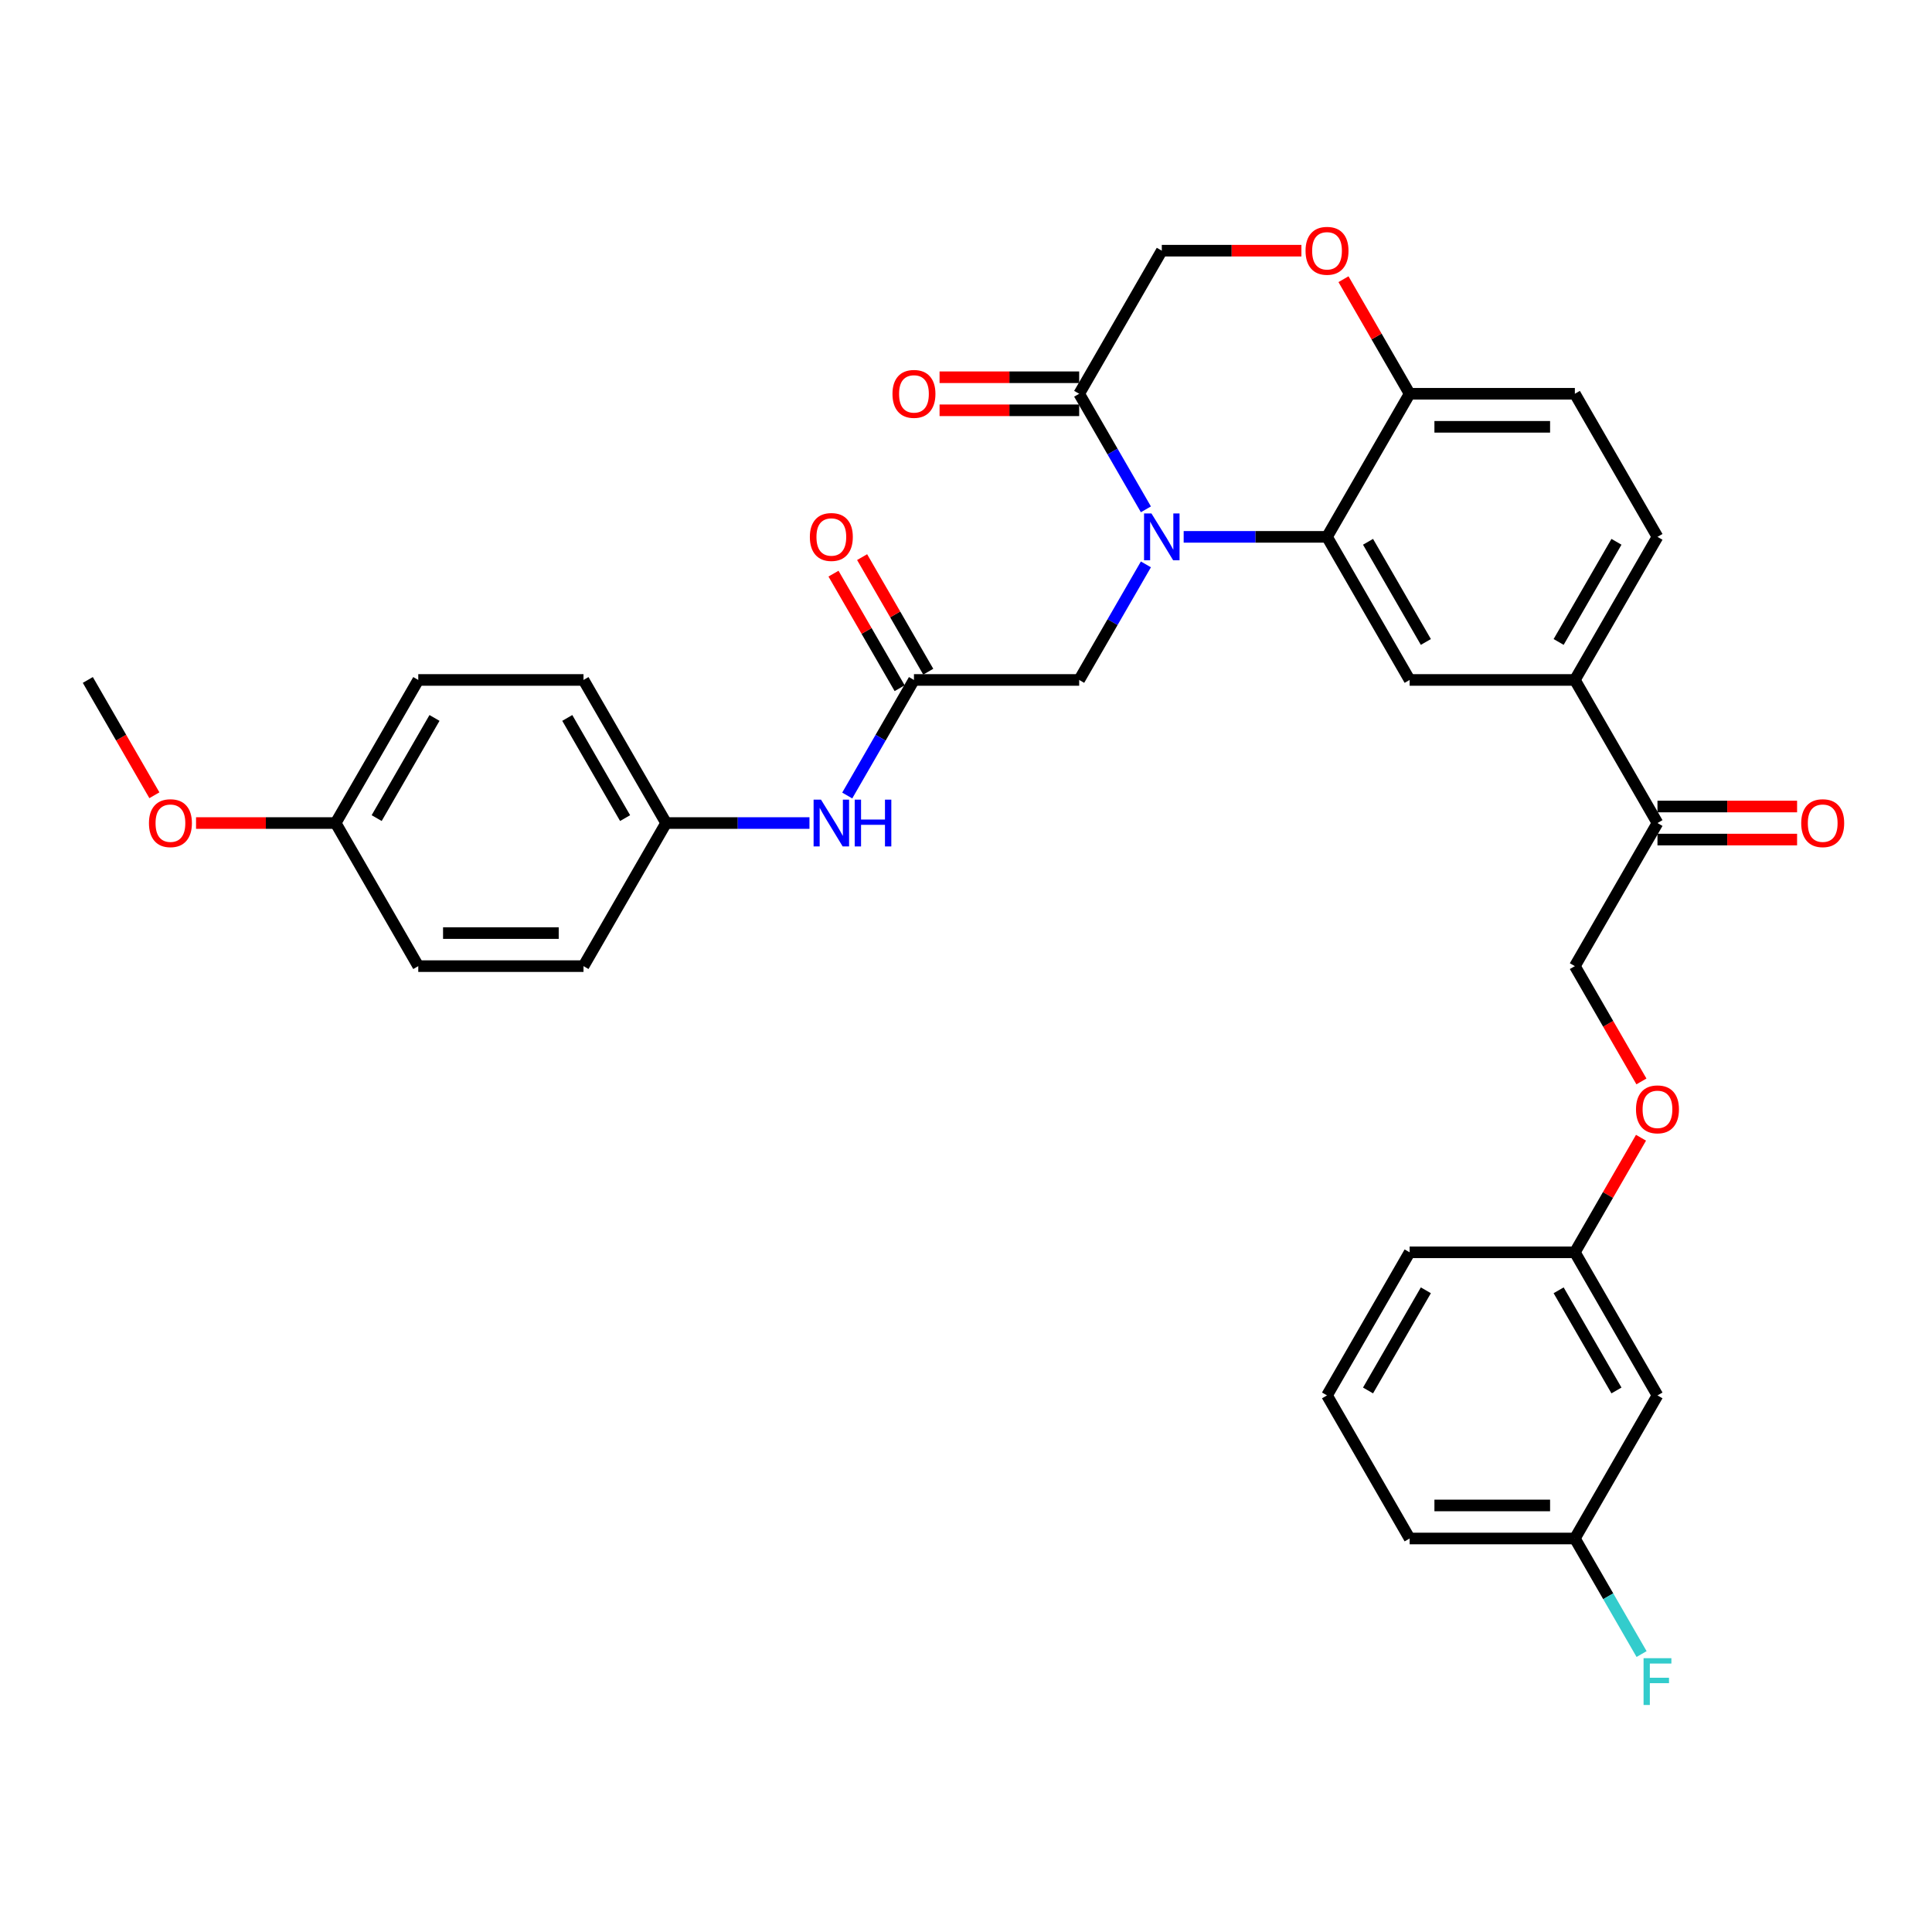 <?xml version='1.0' encoding='iso-8859-1'?>
<svg version='1.1' baseProfile='full'
              xmlns='http://www.w3.org/2000/svg'
                      xmlns:rdkit='http://www.rdkit.org/xml'
                      xmlns:xlink='http://www.w3.org/1999/xlink'
                  xml:space='preserve'
width='1000px' height='1000px' viewBox='0 0 1000 1000'>
<!-- END OF HEADER -->
<rect style='opacity:1.0;fill:#FFFFFF;stroke:none' width='1000' height='1000' x='0' y='0'> </rect>
<path class='bond-0' d='M 344.779,426.005 L 381.878,426.005' style='fill:none;fill-rule:evenodd;stroke:#000000;stroke-width:6px;stroke-linecap:butt;stroke-linejoin:miter;stroke-opacity:1' />
<path class='bond-0' d='M 381.878,426.005 L 418.977,426.005' style='fill:none;fill-rule:evenodd;stroke:#0000FF;stroke-width:6px;stroke-linecap:butt;stroke-linejoin:miter;stroke-opacity:1' />
<path class='bond-1' d='M 344.779,426.005 L 302.018,500.068' style='fill:none;fill-rule:evenodd;stroke:#000000;stroke-width:6px;stroke-linecap:butt;stroke-linejoin:miter;stroke-opacity:1' />
<path class='bond-2' d='M 344.779,426.005 L 302.018,351.941' style='fill:none;fill-rule:evenodd;stroke:#000000;stroke-width:6px;stroke-linecap:butt;stroke-linejoin:miter;stroke-opacity:1' />
<path class='bond-2' d='M 323.552,423.447 L 293.62,371.603' style='fill:none;fill-rule:evenodd;stroke:#000000;stroke-width:6px;stroke-linecap:butt;stroke-linejoin:miter;stroke-opacity:1' />
<path class='bond-3' d='M 473.061,351.941 L 455.793,381.849' style='fill:none;fill-rule:evenodd;stroke:#000000;stroke-width:6px;stroke-linecap:butt;stroke-linejoin:miter;stroke-opacity:1' />
<path class='bond-3' d='M 455.793,381.849 L 438.526,411.757' style='fill:none;fill-rule:evenodd;stroke:#0000FF;stroke-width:6px;stroke-linecap:butt;stroke-linejoin:miter;stroke-opacity:1' />
<path class='bond-4' d='M 480.467,347.665 L 463.348,318.014' style='fill:none;fill-rule:evenodd;stroke:#000000;stroke-width:6px;stroke-linecap:butt;stroke-linejoin:miter;stroke-opacity:1' />
<path class='bond-4' d='M 463.348,318.014 L 446.229,288.363' style='fill:none;fill-rule:evenodd;stroke:#FF0000;stroke-width:6px;stroke-linecap:butt;stroke-linejoin:miter;stroke-opacity:1' />
<path class='bond-4' d='M 465.654,356.217 L 448.535,326.566' style='fill:none;fill-rule:evenodd;stroke:#000000;stroke-width:6px;stroke-linecap:butt;stroke-linejoin:miter;stroke-opacity:1' />
<path class='bond-4' d='M 448.535,326.566 L 431.416,296.915' style='fill:none;fill-rule:evenodd;stroke:#FF0000;stroke-width:6px;stroke-linecap:butt;stroke-linejoin:miter;stroke-opacity:1' />
<path class='bond-5' d='M 473.061,351.941 L 558.582,351.941' style='fill:none;fill-rule:evenodd;stroke:#000000;stroke-width:6px;stroke-linecap:butt;stroke-linejoin:miter;stroke-opacity:1' />
<path class='bond-6' d='M 173.736,426.005 L 216.497,351.941' style='fill:none;fill-rule:evenodd;stroke:#000000;stroke-width:6px;stroke-linecap:butt;stroke-linejoin:miter;stroke-opacity:1' />
<path class='bond-6' d='M 194.963,423.447 L 224.896,371.603' style='fill:none;fill-rule:evenodd;stroke:#000000;stroke-width:6px;stroke-linecap:butt;stroke-linejoin:miter;stroke-opacity:1' />
<path class='bond-7' d='M 173.736,426.005 L 137.604,426.005' style='fill:none;fill-rule:evenodd;stroke:#000000;stroke-width:6px;stroke-linecap:butt;stroke-linejoin:miter;stroke-opacity:1' />
<path class='bond-7' d='M 137.604,426.005 L 101.471,426.005' style='fill:none;fill-rule:evenodd;stroke:#FF0000;stroke-width:6px;stroke-linecap:butt;stroke-linejoin:miter;stroke-opacity:1' />
<path class='bond-8' d='M 173.736,426.005 L 216.497,500.068' style='fill:none;fill-rule:evenodd;stroke:#000000;stroke-width:6px;stroke-linecap:butt;stroke-linejoin:miter;stroke-opacity:1' />
<path class='bond-9' d='M 849.601,559.747 L 832.374,529.908' style='fill:none;fill-rule:evenodd;stroke:#FF0000;stroke-width:6px;stroke-linecap:butt;stroke-linejoin:miter;stroke-opacity:1' />
<path class='bond-9' d='M 832.374,529.908 L 815.146,500.068' style='fill:none;fill-rule:evenodd;stroke:#000000;stroke-width:6px;stroke-linecap:butt;stroke-linejoin:miter;stroke-opacity:1' />
<path class='bond-10' d='M 849.384,588.893 L 832.265,618.544' style='fill:none;fill-rule:evenodd;stroke:#FF0000;stroke-width:6px;stroke-linecap:butt;stroke-linejoin:miter;stroke-opacity:1' />
<path class='bond-10' d='M 832.265,618.544 L 815.146,648.196' style='fill:none;fill-rule:evenodd;stroke:#000000;stroke-width:6px;stroke-linecap:butt;stroke-linejoin:miter;stroke-opacity:1' />
<path class='bond-11' d='M 815.146,796.323 L 729.625,796.323' style='fill:none;fill-rule:evenodd;stroke:#000000;stroke-width:6px;stroke-linecap:butt;stroke-linejoin:miter;stroke-opacity:1' />
<path class='bond-11' d='M 802.318,779.218 L 742.453,779.218' style='fill:none;fill-rule:evenodd;stroke:#000000;stroke-width:6px;stroke-linecap:butt;stroke-linejoin:miter;stroke-opacity:1' />
<path class='bond-12' d='M 815.146,796.323 L 857.906,722.259' style='fill:none;fill-rule:evenodd;stroke:#000000;stroke-width:6px;stroke-linecap:butt;stroke-linejoin:miter;stroke-opacity:1' />
<path class='bond-13' d='M 815.146,796.323 L 832.413,826.231' style='fill:none;fill-rule:evenodd;stroke:#000000;stroke-width:6px;stroke-linecap:butt;stroke-linejoin:miter;stroke-opacity:1' />
<path class='bond-13' d='M 832.413,826.231 L 849.68,856.138' style='fill:none;fill-rule:evenodd;stroke:#33CCCC;stroke-width:6px;stroke-linecap:butt;stroke-linejoin:miter;stroke-opacity:1' />
<path class='bond-14' d='M 729.625,796.323 L 686.864,722.259' style='fill:none;fill-rule:evenodd;stroke:#000000;stroke-width:6px;stroke-linecap:butt;stroke-linejoin:miter;stroke-opacity:1' />
<path class='bond-15' d='M 815.146,351.941 L 857.906,277.878' style='fill:none;fill-rule:evenodd;stroke:#000000;stroke-width:6px;stroke-linecap:butt;stroke-linejoin:miter;stroke-opacity:1' />
<path class='bond-15' d='M 806.747,332.28 L 836.68,280.435' style='fill:none;fill-rule:evenodd;stroke:#000000;stroke-width:6px;stroke-linecap:butt;stroke-linejoin:miter;stroke-opacity:1' />
<path class='bond-16' d='M 815.146,351.941 L 729.625,351.941' style='fill:none;fill-rule:evenodd;stroke:#000000;stroke-width:6px;stroke-linecap:butt;stroke-linejoin:miter;stroke-opacity:1' />
<path class='bond-17' d='M 815.146,351.941 L 857.906,426.005' style='fill:none;fill-rule:evenodd;stroke:#000000;stroke-width:6px;stroke-linecap:butt;stroke-linejoin:miter;stroke-opacity:1' />
<path class='bond-18' d='M 857.906,277.878 L 815.146,203.814' style='fill:none;fill-rule:evenodd;stroke:#000000;stroke-width:6px;stroke-linecap:butt;stroke-linejoin:miter;stroke-opacity:1' />
<path class='bond-19' d='M 815.146,203.814 L 729.625,203.814' style='fill:none;fill-rule:evenodd;stroke:#000000;stroke-width:6px;stroke-linecap:butt;stroke-linejoin:miter;stroke-opacity:1' />
<path class='bond-19' d='M 802.318,220.918 L 742.453,220.918' style='fill:none;fill-rule:evenodd;stroke:#000000;stroke-width:6px;stroke-linecap:butt;stroke-linejoin:miter;stroke-opacity:1' />
<path class='bond-20' d='M 729.625,351.941 L 686.864,277.878' style='fill:none;fill-rule:evenodd;stroke:#000000;stroke-width:6px;stroke-linecap:butt;stroke-linejoin:miter;stroke-opacity:1' />
<path class='bond-20' d='M 738.023,332.28 L 708.091,280.435' style='fill:none;fill-rule:evenodd;stroke:#000000;stroke-width:6px;stroke-linecap:butt;stroke-linejoin:miter;stroke-opacity:1' />
<path class='bond-21' d='M 686.864,277.878 L 729.625,203.814' style='fill:none;fill-rule:evenodd;stroke:#000000;stroke-width:6px;stroke-linecap:butt;stroke-linejoin:miter;stroke-opacity:1' />
<path class='bond-22' d='M 686.864,277.878 L 649.765,277.878' style='fill:none;fill-rule:evenodd;stroke:#000000;stroke-width:6px;stroke-linecap:butt;stroke-linejoin:miter;stroke-opacity:1' />
<path class='bond-22' d='M 649.765,277.878 L 612.666,277.878' style='fill:none;fill-rule:evenodd;stroke:#0000FF;stroke-width:6px;stroke-linecap:butt;stroke-linejoin:miter;stroke-opacity:1' />
<path class='bond-23' d='M 729.625,203.814 L 712.505,174.163' style='fill:none;fill-rule:evenodd;stroke:#000000;stroke-width:6px;stroke-linecap:butt;stroke-linejoin:miter;stroke-opacity:1' />
<path class='bond-23' d='M 712.505,174.163 L 695.386,144.512' style='fill:none;fill-rule:evenodd;stroke:#FF0000;stroke-width:6px;stroke-linecap:butt;stroke-linejoin:miter;stroke-opacity:1' />
<path class='bond-24' d='M 673.608,129.751 L 637.475,129.751' style='fill:none;fill-rule:evenodd;stroke:#FF0000;stroke-width:6px;stroke-linecap:butt;stroke-linejoin:miter;stroke-opacity:1' />
<path class='bond-24' d='M 637.475,129.751 L 601.343,129.751' style='fill:none;fill-rule:evenodd;stroke:#000000;stroke-width:6px;stroke-linecap:butt;stroke-linejoin:miter;stroke-opacity:1' />
<path class='bond-25' d='M 601.343,129.751 L 558.582,203.814' style='fill:none;fill-rule:evenodd;stroke:#000000;stroke-width:6px;stroke-linecap:butt;stroke-linejoin:miter;stroke-opacity:1' />
<path class='bond-26' d='M 558.582,203.814 L 575.849,233.722' style='fill:none;fill-rule:evenodd;stroke:#000000;stroke-width:6px;stroke-linecap:butt;stroke-linejoin:miter;stroke-opacity:1' />
<path class='bond-26' d='M 575.849,233.722 L 593.117,263.63' style='fill:none;fill-rule:evenodd;stroke:#0000FF;stroke-width:6px;stroke-linecap:butt;stroke-linejoin:miter;stroke-opacity:1' />
<path class='bond-27' d='M 558.582,195.262 L 522.449,195.262' style='fill:none;fill-rule:evenodd;stroke:#000000;stroke-width:6px;stroke-linecap:butt;stroke-linejoin:miter;stroke-opacity:1' />
<path class='bond-27' d='M 522.449,195.262 L 486.317,195.262' style='fill:none;fill-rule:evenodd;stroke:#FF0000;stroke-width:6px;stroke-linecap:butt;stroke-linejoin:miter;stroke-opacity:1' />
<path class='bond-27' d='M 558.582,212.366 L 522.449,212.366' style='fill:none;fill-rule:evenodd;stroke:#000000;stroke-width:6px;stroke-linecap:butt;stroke-linejoin:miter;stroke-opacity:1' />
<path class='bond-27' d='M 522.449,212.366 L 486.317,212.366' style='fill:none;fill-rule:evenodd;stroke:#FF0000;stroke-width:6px;stroke-linecap:butt;stroke-linejoin:miter;stroke-opacity:1' />
<path class='bond-28' d='M 593.117,292.126 L 575.849,322.033' style='fill:none;fill-rule:evenodd;stroke:#0000FF;stroke-width:6px;stroke-linecap:butt;stroke-linejoin:miter;stroke-opacity:1' />
<path class='bond-28' d='M 575.849,322.033 L 558.582,351.941' style='fill:none;fill-rule:evenodd;stroke:#000000;stroke-width:6px;stroke-linecap:butt;stroke-linejoin:miter;stroke-opacity:1' />
<path class='bond-29' d='M 857.906,434.557 L 894.039,434.557' style='fill:none;fill-rule:evenodd;stroke:#000000;stroke-width:6px;stroke-linecap:butt;stroke-linejoin:miter;stroke-opacity:1' />
<path class='bond-29' d='M 894.039,434.557 L 930.172,434.557' style='fill:none;fill-rule:evenodd;stroke:#FF0000;stroke-width:6px;stroke-linecap:butt;stroke-linejoin:miter;stroke-opacity:1' />
<path class='bond-29' d='M 857.906,417.453 L 894.039,417.453' style='fill:none;fill-rule:evenodd;stroke:#000000;stroke-width:6px;stroke-linecap:butt;stroke-linejoin:miter;stroke-opacity:1' />
<path class='bond-29' d='M 894.039,417.453 L 930.172,417.453' style='fill:none;fill-rule:evenodd;stroke:#FF0000;stroke-width:6px;stroke-linecap:butt;stroke-linejoin:miter;stroke-opacity:1' />
<path class='bond-30' d='M 857.906,426.005 L 815.146,500.068' style='fill:none;fill-rule:evenodd;stroke:#000000;stroke-width:6px;stroke-linecap:butt;stroke-linejoin:miter;stroke-opacity:1' />
<path class='bond-31' d='M 686.864,722.259 L 729.625,648.196' style='fill:none;fill-rule:evenodd;stroke:#000000;stroke-width:6px;stroke-linecap:butt;stroke-linejoin:miter;stroke-opacity:1' />
<path class='bond-31' d='M 708.091,719.702 L 738.023,667.857' style='fill:none;fill-rule:evenodd;stroke:#000000;stroke-width:6px;stroke-linecap:butt;stroke-linejoin:miter;stroke-opacity:1' />
<path class='bond-32' d='M 729.625,648.196 L 815.146,648.196' style='fill:none;fill-rule:evenodd;stroke:#000000;stroke-width:6px;stroke-linecap:butt;stroke-linejoin:miter;stroke-opacity:1' />
<path class='bond-33' d='M 815.146,648.196 L 857.906,722.259' style='fill:none;fill-rule:evenodd;stroke:#000000;stroke-width:6px;stroke-linecap:butt;stroke-linejoin:miter;stroke-opacity:1' />
<path class='bond-33' d='M 806.747,667.857 L 836.68,719.702' style='fill:none;fill-rule:evenodd;stroke:#000000;stroke-width:6px;stroke-linecap:butt;stroke-linejoin:miter;stroke-opacity:1' />
<path class='bond-34' d='M 302.018,500.068 L 216.497,500.068' style='fill:none;fill-rule:evenodd;stroke:#000000;stroke-width:6px;stroke-linecap:butt;stroke-linejoin:miter;stroke-opacity:1' />
<path class='bond-34' d='M 289.19,482.964 L 229.325,482.964' style='fill:none;fill-rule:evenodd;stroke:#000000;stroke-width:6px;stroke-linecap:butt;stroke-linejoin:miter;stroke-opacity:1' />
<path class='bond-35' d='M 302.018,351.941 L 216.497,351.941' style='fill:none;fill-rule:evenodd;stroke:#000000;stroke-width:6px;stroke-linecap:butt;stroke-linejoin:miter;stroke-opacity:1' />
<path class='bond-36' d='M 79.91,411.62 L 62.682,381.781' style='fill:none;fill-rule:evenodd;stroke:#FF0000;stroke-width:6px;stroke-linecap:butt;stroke-linejoin:miter;stroke-opacity:1' />
<path class='bond-36' d='M 62.682,381.781 L 45.455,351.941' style='fill:none;fill-rule:evenodd;stroke:#000000;stroke-width:6px;stroke-linecap:butt;stroke-linejoin:miter;stroke-opacity:1' />
<path  class='atom-2' d='M 424.947 413.895
L 432.883 426.723
Q 433.67 427.989, 434.935 430.281
Q 436.201 432.573, 436.27 432.71
L 436.27 413.895
L 439.485 413.895
L 439.485 438.115
L 436.167 438.115
L 427.649 424.089
Q 426.657 422.447, 425.597 420.566
Q 424.57 418.684, 424.262 418.103
L 424.262 438.115
L 421.115 438.115
L 421.115 413.895
L 424.947 413.895
' fill='#0000FF'/>
<path  class='atom-2' d='M 442.393 413.895
L 445.677 413.895
L 445.677 424.192
L 458.06 424.192
L 458.06 413.895
L 461.344 413.895
L 461.344 438.115
L 458.06 438.115
L 458.06 426.928
L 445.677 426.928
L 445.677 438.115
L 442.393 438.115
L 442.393 413.895
' fill='#0000FF'/>
<path  class='atom-3' d='M 419.182 277.946
Q 419.182 272.131, 422.056 268.881
Q 424.929 265.631, 430.3 265.631
Q 435.671 265.631, 438.544 268.881
Q 441.418 272.131, 441.418 277.946
Q 441.418 283.83, 438.51 287.182
Q 435.602 290.501, 430.3 290.501
Q 424.964 290.501, 422.056 287.182
Q 419.182 283.864, 419.182 277.946
M 430.3 287.764
Q 433.995 287.764, 435.979 285.301
Q 437.997 282.804, 437.997 277.946
Q 437.997 273.191, 435.979 270.797
Q 433.995 268.368, 430.3 268.368
Q 426.606 268.368, 424.587 270.762
Q 422.603 273.157, 422.603 277.946
Q 422.603 282.838, 424.587 285.301
Q 426.606 287.764, 430.3 287.764
' fill='#FF0000'/>
<path  class='atom-5' d='M 846.789 574.2
Q 846.789 568.385, 849.662 565.135
Q 852.536 561.885, 857.906 561.885
Q 863.277 561.885, 866.151 565.135
Q 869.024 568.385, 869.024 574.2
Q 869.024 580.084, 866.116 583.437
Q 863.209 586.755, 857.906 586.755
Q 852.57 586.755, 849.662 583.437
Q 846.789 580.118, 846.789 574.2
M 857.906 584.018
Q 861.601 584.018, 863.585 581.555
Q 865.603 579.058, 865.603 574.2
Q 865.603 569.445, 863.585 567.051
Q 861.601 564.622, 857.906 564.622
Q 854.212 564.622, 852.194 567.017
Q 850.21 569.411, 850.21 574.2
Q 850.21 579.092, 852.194 581.555
Q 854.212 584.018, 857.906 584.018
' fill='#FF0000'/>
<path  class='atom-14' d='M 675.746 129.819
Q 675.746 124.004, 678.62 120.754
Q 681.493 117.504, 686.864 117.504
Q 692.235 117.504, 695.108 120.754
Q 697.982 124.004, 697.982 129.819
Q 697.982 135.703, 695.074 139.055
Q 692.166 142.373, 686.864 142.373
Q 681.527 142.373, 678.62 139.055
Q 675.746 135.737, 675.746 129.819
M 686.864 139.637
Q 690.558 139.637, 692.543 137.174
Q 694.561 134.677, 694.561 129.819
Q 694.561 125.064, 692.543 122.669
Q 690.558 120.241, 686.864 120.241
Q 683.169 120.241, 681.151 122.635
Q 679.167 125.03, 679.167 129.819
Q 679.167 134.711, 681.151 137.174
Q 683.169 139.637, 686.864 139.637
' fill='#FF0000'/>
<path  class='atom-17' d='M 595.989 265.768
L 603.925 278.596
Q 604.712 279.862, 605.978 282.154
Q 607.244 284.446, 607.312 284.583
L 607.312 265.768
L 610.528 265.768
L 610.528 289.987
L 607.209 289.987
L 598.692 275.962
Q 597.699 274.32, 596.639 272.439
Q 595.613 270.557, 595.305 269.976
L 595.305 289.987
L 592.158 289.987
L 592.158 265.768
L 595.989 265.768
' fill='#0000FF'/>
<path  class='atom-18' d='M 461.943 203.883
Q 461.943 198.067, 464.817 194.817
Q 467.69 191.567, 473.061 191.567
Q 478.432 191.567, 481.305 194.817
Q 484.179 198.067, 484.179 203.883
Q 484.179 209.766, 481.271 213.119
Q 478.363 216.437, 473.061 216.437
Q 467.724 216.437, 464.817 213.119
Q 461.943 209.801, 461.943 203.883
M 473.061 213.7
Q 476.755 213.7, 478.739 211.237
Q 480.758 208.74, 480.758 203.883
Q 480.758 199.128, 478.739 196.733
Q 476.755 194.304, 473.061 194.304
Q 469.366 194.304, 467.348 196.699
Q 465.364 199.093, 465.364 203.883
Q 465.364 208.774, 467.348 211.237
Q 469.366 213.7, 473.061 213.7
' fill='#FF0000'/>
<path  class='atom-20' d='M 932.31 426.073
Q 932.31 420.258, 935.183 417.008
Q 938.057 413.758, 943.428 413.758
Q 948.798 413.758, 951.672 417.008
Q 954.545 420.258, 954.545 426.073
Q 954.545 431.957, 951.638 435.31
Q 948.73 438.628, 943.428 438.628
Q 938.091 438.628, 935.183 435.31
Q 932.31 431.991, 932.31 426.073
M 943.428 435.891
Q 947.122 435.891, 949.106 433.428
Q 951.125 430.931, 951.125 426.073
Q 951.125 421.318, 949.106 418.924
Q 947.122 416.495, 943.428 416.495
Q 939.733 416.495, 937.715 418.889
Q 935.731 421.284, 935.731 426.073
Q 935.731 430.965, 937.715 433.428
Q 939.733 435.891, 943.428 435.891
' fill='#FF0000'/>
<path  class='atom-27' d='M 850.706 858.276
L 865.107 858.276
L 865.107 861.047
L 853.955 861.047
L 853.955 868.402
L 863.876 868.402
L 863.876 871.207
L 853.955 871.207
L 853.955 882.496
L 850.706 882.496
L 850.706 858.276
' fill='#33CCCC'/>
<path  class='atom-32' d='M 77.097 426.073
Q 77.097 420.258, 79.971 417.008
Q 82.844 413.758, 88.215 413.758
Q 93.586 413.758, 96.459 417.008
Q 99.333 420.258, 99.333 426.073
Q 99.333 431.957, 96.425 435.31
Q 93.517 438.628, 88.215 438.628
Q 82.879 438.628, 79.971 435.31
Q 77.097 431.991, 77.097 426.073
M 88.215 435.891
Q 91.91 435.891, 93.894 433.428
Q 95.912 430.931, 95.912 426.073
Q 95.912 421.318, 93.894 418.924
Q 91.91 416.495, 88.215 416.495
Q 84.521 416.495, 82.502 418.889
Q 80.518 421.284, 80.518 426.073
Q 80.518 430.965, 82.502 433.428
Q 84.521 435.891, 88.215 435.891
' fill='#FF0000'/>
</svg>
